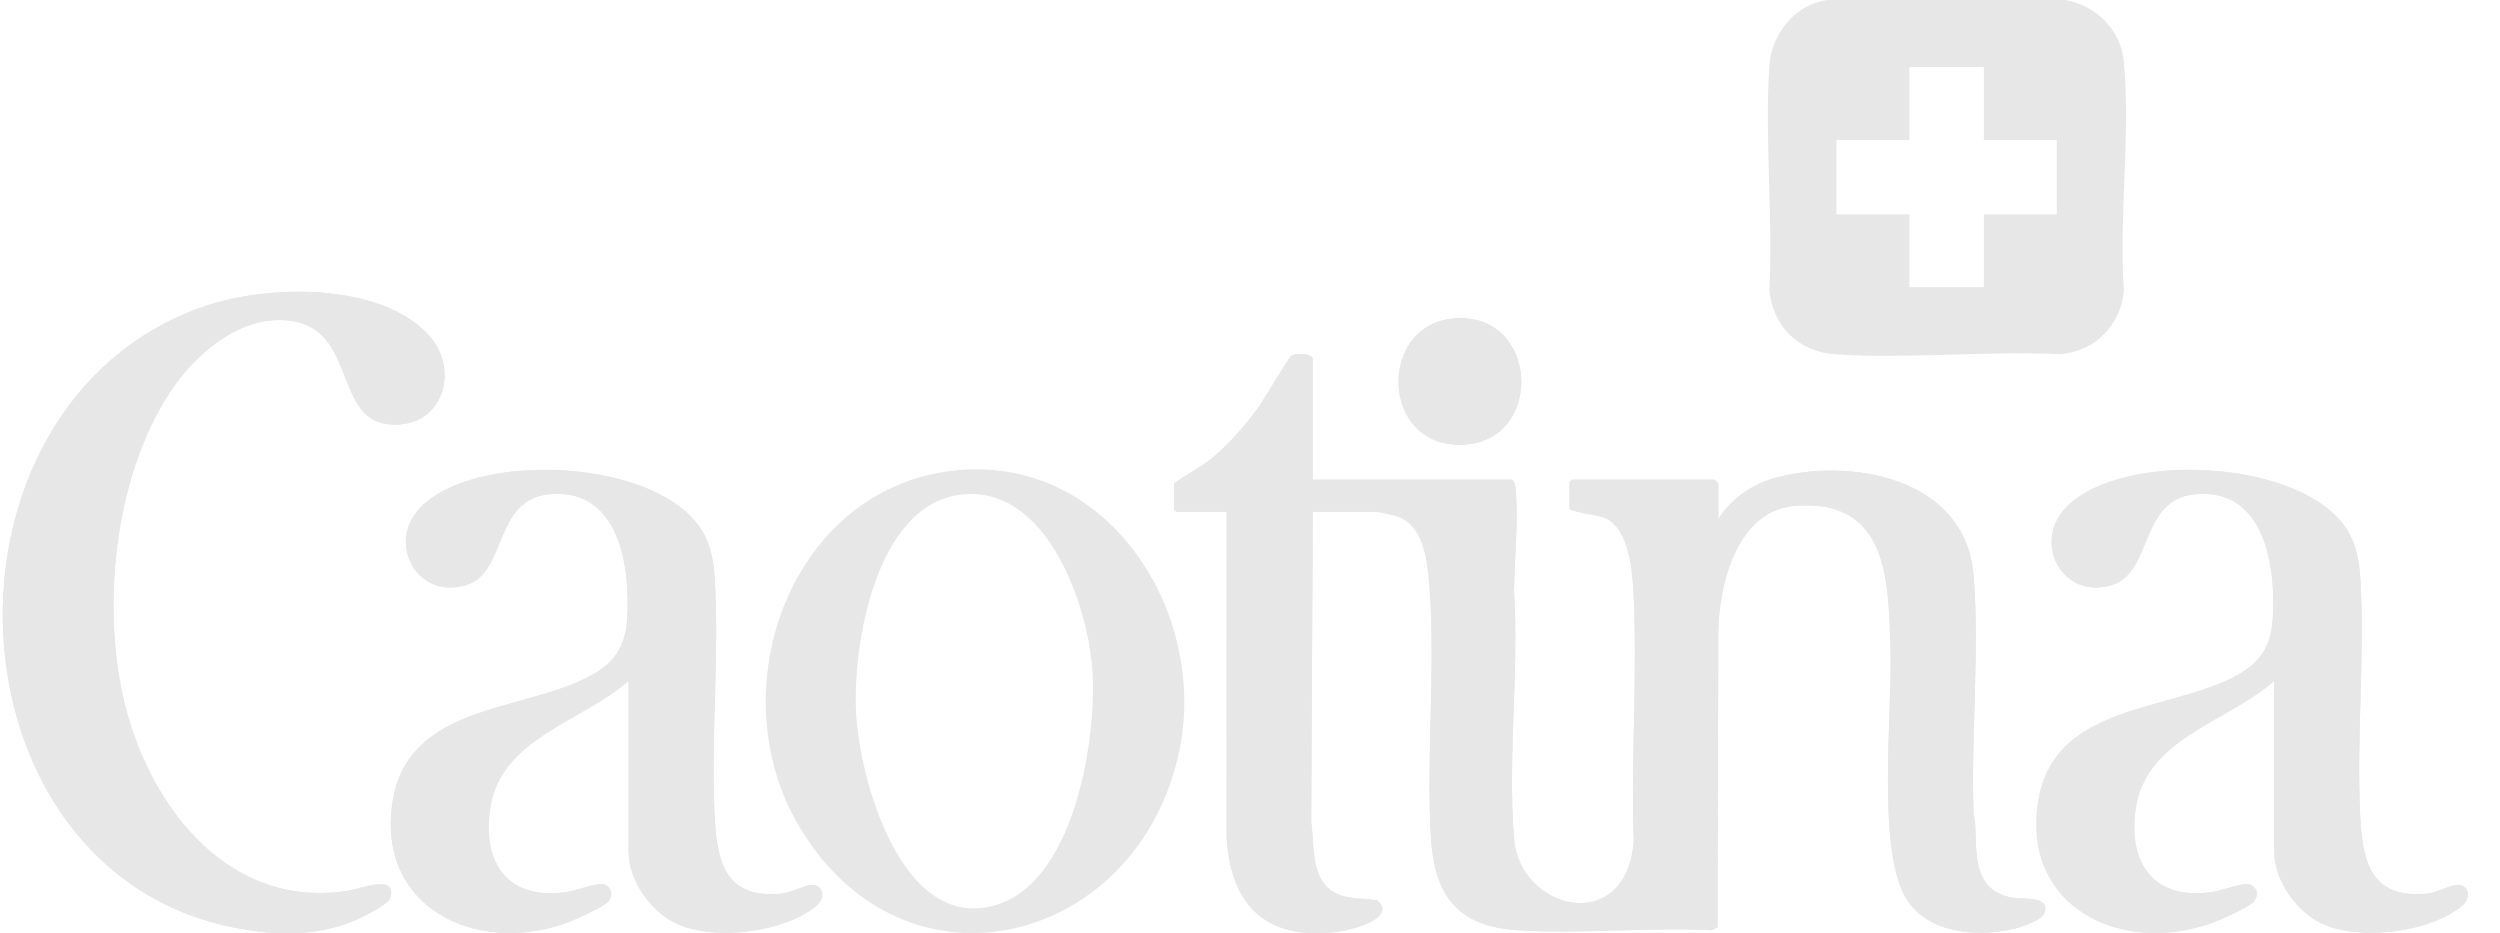 <svg width="75" height="28" viewBox="0 0 75 28" fill="none" xmlns="http://www.w3.org/2000/svg">
<path d="M61.966 0C62.873 0.169 63.617 0.882 63.711 1.821C63.93 4 63.557 6.513 63.718 8.728C63.62 9.758 62.847 10.541 61.812 10.628C59.606 10.52 57.261 10.774 55.071 10.631C53.961 10.559 53.172 9.791 53.08 8.684C53.191 6.492 52.938 4.164 53.08 1.988C53.143 1.027 53.838 0.127 54.833 0H61.966L61.966 0ZM59.515 2.012H57.283V4.199H55.094V6.43H57.283V8.617H59.515V6.43H61.703V4.199H59.515V2.012Z" fill="#E7E7E7"/>
<path d="M35.225 14.5C35.617 14.215 36.056 14.005 36.427 13.689C36.905 13.283 37.407 12.701 37.772 12.191C37.929 11.973 38.663 10.718 38.745 10.669C38.875 10.591 39.382 10.59 39.382 10.781V14.39H45.356C45.451 14.469 45.457 14.559 45.468 14.672C45.555 15.625 45.433 16.771 45.42 17.733C45.572 20.142 45.223 22.79 45.423 25.171C45.605 27.343 48.816 28.076 49.013 25.217C48.927 22.817 49.121 20.345 49.013 17.953C48.979 17.217 48.911 15.88 48.148 15.537C47.955 15.45 47.085 15.359 47.085 15.243V14.456L47.151 14.39H51.44C51.447 14.39 51.549 14.492 51.549 14.5V15.571C51.999 14.874 52.664 14.462 53.473 14.279C55.783 13.756 58.977 14.444 59.207 17.256C59.392 19.521 59.124 22.076 59.206 24.386C59.209 24.49 59.248 24.585 59.253 24.689C59.302 25.641 59.185 26.72 60.379 26.932C60.679 26.985 61.558 26.867 61.319 27.413C61.227 27.624 60.575 27.836 60.346 27.884C59.24 28.118 57.779 27.987 57.16 26.913C56.307 25.434 56.769 21.373 56.715 19.528C56.654 17.429 56.664 14.95 53.845 15.176C52.112 15.315 51.567 17.523 51.547 18.959L51.528 27.818L51.354 27.907C49.447 27.809 47.422 28.032 45.529 27.907C43.696 27.787 43.028 26.849 42.925 25.087C42.781 22.616 43.076 20.074 42.883 17.606C42.827 16.889 42.737 15.806 41.963 15.507C41.83 15.455 41.371 15.353 41.242 15.353H39.382L39.336 24.649C39.427 25.301 39.323 26.289 39.936 26.718C40.332 26.996 40.853 26.941 41.31 27.007C41.925 27.531 40.61 27.881 40.223 27.938C38.074 28.251 36.929 27.256 36.797 25.131L36.799 15.354H35.289L35.224 15.288V14.5L35.225 14.5Z" fill="#E7E7E7"/>
<path d="M12.801 9.988C13.88 11.091 13.259 12.927 11.618 12.723C10.099 12.535 10.619 10.077 8.941 9.669C7.378 9.29 5.891 10.559 5.096 11.77C3.417 14.328 3.015 18.299 3.769 21.223C4.571 24.331 6.951 27.318 10.505 26.711C10.847 26.653 11.937 26.215 11.703 26.946C11.642 27.136 10.898 27.502 10.688 27.593C9.539 28.091 8.333 28.076 7.119 27.848C-1.81 26.173 -2.357 12.103 6.142 9.185C8.011 8.543 11.316 8.47 12.801 9.988Z" fill="#E7E7E7"/>
<path d="M68.224 20.426C66.844 21.656 64.38 22.135 64.071 24.258C63.828 25.926 64.635 27.03 66.395 26.755C66.639 26.717 67.266 26.491 67.437 26.522C67.694 26.569 67.778 26.819 67.632 27.029C67.512 27.202 66.573 27.613 66.332 27.698C63.628 28.652 60.648 27.219 61.145 24.046C61.591 21.201 64.855 21.347 66.882 20.376C67.708 19.98 68.12 19.515 68.182 18.569C68.284 16.987 67.943 14.617 65.838 14.828C64.183 14.994 64.585 17.17 63.356 17.552C61.88 18.01 60.935 16.278 62.007 15.197C63.697 13.493 69.181 13.779 70.447 15.951C70.683 16.356 70.775 16.834 70.805 17.299C70.954 19.62 70.689 22.095 70.803 24.43C70.872 25.831 71.1 26.963 72.796 26.811C73.089 26.785 73.531 26.548 73.716 26.547C74.089 26.545 74.132 26.95 73.858 27.177C72.905 27.964 70.884 28.214 69.756 27.751C68.924 27.41 68.223 26.431 68.223 25.521V20.426L68.224 20.426Z" fill="#E7E7E7"/>
<path d="M18.856 20.426C17.473 21.653 15.014 22.136 14.704 24.258C14.46 25.928 15.265 27.03 17.027 26.755C17.271 26.717 17.899 26.491 18.07 26.522C18.326 26.569 18.411 26.819 18.264 27.029C18.144 27.202 17.206 27.613 16.964 27.698C14.26 28.652 11.28 27.219 11.778 24.046C12.224 21.198 15.487 21.347 17.515 20.376C18.338 19.981 18.753 19.512 18.814 18.569C18.917 16.988 18.57 14.617 16.471 14.827C14.797 14.995 15.218 17.17 13.989 17.552C12.509 18.011 11.565 16.263 12.639 15.197C14.349 13.5 19.809 13.771 21.079 15.951C21.315 16.356 21.408 16.833 21.437 17.299C21.587 19.62 21.322 22.095 21.436 24.43C21.505 25.834 21.731 26.963 23.429 26.811C23.722 26.785 24.164 26.548 24.348 26.547C24.722 26.544 24.764 26.95 24.49 27.176C23.538 27.964 21.517 28.214 20.389 27.751C19.553 27.408 18.856 26.44 18.856 25.521V20.425L18.856 20.426Z" fill="#E7E7E7"/>
<path d="M43.663 9.548C46.183 9.387 46.338 13.263 43.869 13.342C41.384 13.423 41.321 9.699 43.663 9.548Z" fill="#E7E7E7"/>
<path d="M10.505 26.711C6.952 27.318 4.572 24.331 3.77 21.223C3.015 18.299 3.417 14.328 5.096 11.77C5.891 10.559 7.378 9.29 8.941 9.669C10.619 10.077 10.099 12.535 11.619 12.723C13.259 12.927 13.881 11.091 12.802 9.988C11.316 8.47 8.012 8.543 6.142 9.185C-2.357 12.103 -1.809 26.173 7.119 27.848C8.333 28.076 9.54 28.091 10.688 27.593C10.898 27.502 11.642 27.136 11.703 26.946C11.938 26.215 10.848 26.652 10.505 26.711Z" fill="#E7E7E7"/>
<path d="M24.349 26.547C24.165 26.548 23.723 26.785 23.43 26.811C21.732 26.963 21.506 25.834 21.437 24.43C21.323 22.095 21.588 19.62 21.438 17.299C21.409 16.834 21.316 16.357 21.08 15.951C19.81 13.771 14.35 13.501 12.64 15.197C11.566 16.263 12.51 18.011 13.99 17.552C15.219 17.17 14.798 14.996 16.472 14.828C18.57 14.617 18.918 16.988 18.815 18.569C18.754 19.512 18.339 19.981 17.516 20.376C15.488 21.348 12.226 21.199 11.779 24.046C11.281 27.219 14.261 28.652 16.965 27.698C17.207 27.613 18.145 27.202 18.265 27.029C18.412 26.819 18.327 26.569 18.071 26.522C17.9 26.491 17.273 26.717 17.028 26.755C15.266 27.031 14.46 25.928 14.705 24.258C15.015 22.136 17.474 21.653 18.857 20.426V25.522C18.857 26.441 19.554 27.409 20.39 27.752C21.518 28.215 23.539 27.965 24.491 27.177C24.766 26.95 24.724 26.545 24.35 26.547L24.349 26.547Z" fill="#E7E7E7"/>
<path d="M43.87 13.342C46.338 13.262 46.183 9.386 43.663 9.548C41.321 9.699 41.384 13.424 43.87 13.342Z" fill="#E7E7E7"/>
<path d="M73.716 26.547C73.532 26.548 73.09 26.785 72.797 26.811C71.101 26.963 70.873 25.831 70.804 24.43C70.69 22.095 70.956 19.62 70.806 17.299C70.776 16.834 70.684 16.357 70.448 15.951C69.182 13.779 63.698 13.493 62.008 15.197C60.936 16.278 61.881 18.01 63.357 17.552C64.586 17.17 64.184 14.993 65.839 14.828C67.943 14.616 68.285 16.987 68.183 18.569C68.121 19.515 67.709 19.98 66.883 20.376C64.856 21.347 61.593 21.202 61.146 24.046C60.649 27.219 63.629 28.652 66.332 27.698C66.574 27.613 67.513 27.202 67.633 27.029C67.779 26.819 67.695 26.569 67.438 26.522C67.267 26.491 66.64 26.717 66.396 26.755C64.636 27.03 63.829 25.926 64.072 24.258C64.381 22.135 66.844 21.656 68.225 20.426V25.522C68.225 26.432 68.926 27.411 69.757 27.752C70.886 28.215 72.906 27.964 73.859 27.177C74.133 26.95 74.091 26.545 73.717 26.547L73.716 26.547Z" fill="#E7E7E7"/>
<path d="M60.379 26.932C59.185 26.721 59.302 25.641 59.254 24.689C59.248 24.586 59.21 24.49 59.206 24.387C59.125 22.076 59.392 19.521 59.208 17.256C58.978 14.445 55.784 13.757 53.474 14.28C52.665 14.463 52 14.875 51.55 15.572V14.5C51.55 14.492 51.448 14.39 51.44 14.39H47.151L47.085 14.456V15.243C47.085 15.36 47.955 15.451 48.148 15.537C48.912 15.881 48.98 17.217 49.013 17.953C49.121 20.345 48.927 22.817 49.013 25.217C48.816 28.077 45.605 27.343 45.423 25.171C45.223 22.79 45.573 20.143 45.42 17.734C45.434 16.771 45.556 15.625 45.468 14.672C45.458 14.559 45.452 14.469 45.357 14.39H39.383V10.782C39.383 10.59 38.876 10.591 38.745 10.669C38.664 10.718 37.929 11.973 37.773 12.191C37.407 12.701 36.905 13.283 36.427 13.689C36.056 14.005 35.617 14.216 35.225 14.5V15.287L35.291 15.353H36.801L36.799 25.13C36.93 27.256 38.075 28.251 40.224 27.937C40.611 27.881 41.926 27.531 41.311 27.006C40.854 26.941 40.334 26.995 39.937 26.717C39.325 26.288 39.428 25.3 39.337 24.649L39.383 15.352H41.243C41.372 15.352 41.831 15.455 41.965 15.506C42.738 15.806 42.828 16.888 42.884 17.605C43.077 20.073 42.782 22.615 42.927 25.086C43.029 26.848 43.697 27.787 45.531 27.907C47.423 28.031 49.449 27.808 51.355 27.907L51.529 27.818L51.549 18.959C51.569 17.523 52.114 15.315 53.846 15.176C56.666 14.949 56.655 17.428 56.716 19.527C56.77 21.372 56.309 25.433 57.161 26.912C57.78 27.986 59.241 28.117 60.347 27.883C60.577 27.835 61.228 27.624 61.321 27.413C61.559 26.867 60.68 26.985 60.38 26.931L60.379 26.932Z" fill="#E7E7E7"/>
<path d="M28.826 14.097C23.758 14.488 21.502 20.658 23.986 24.813C27.193 30.179 34.202 28.311 35.387 22.49C36.222 18.388 33.297 13.752 28.826 14.097ZM29.756 27.185C27.006 27.853 25.782 23.343 25.682 21.368C25.58 19.341 26.27 15.147 28.825 14.839C31.399 14.529 32.661 18.162 32.776 20.183C32.894 22.261 32.205 26.589 29.756 27.185Z" fill="#E7E7E7"/>
</svg>
